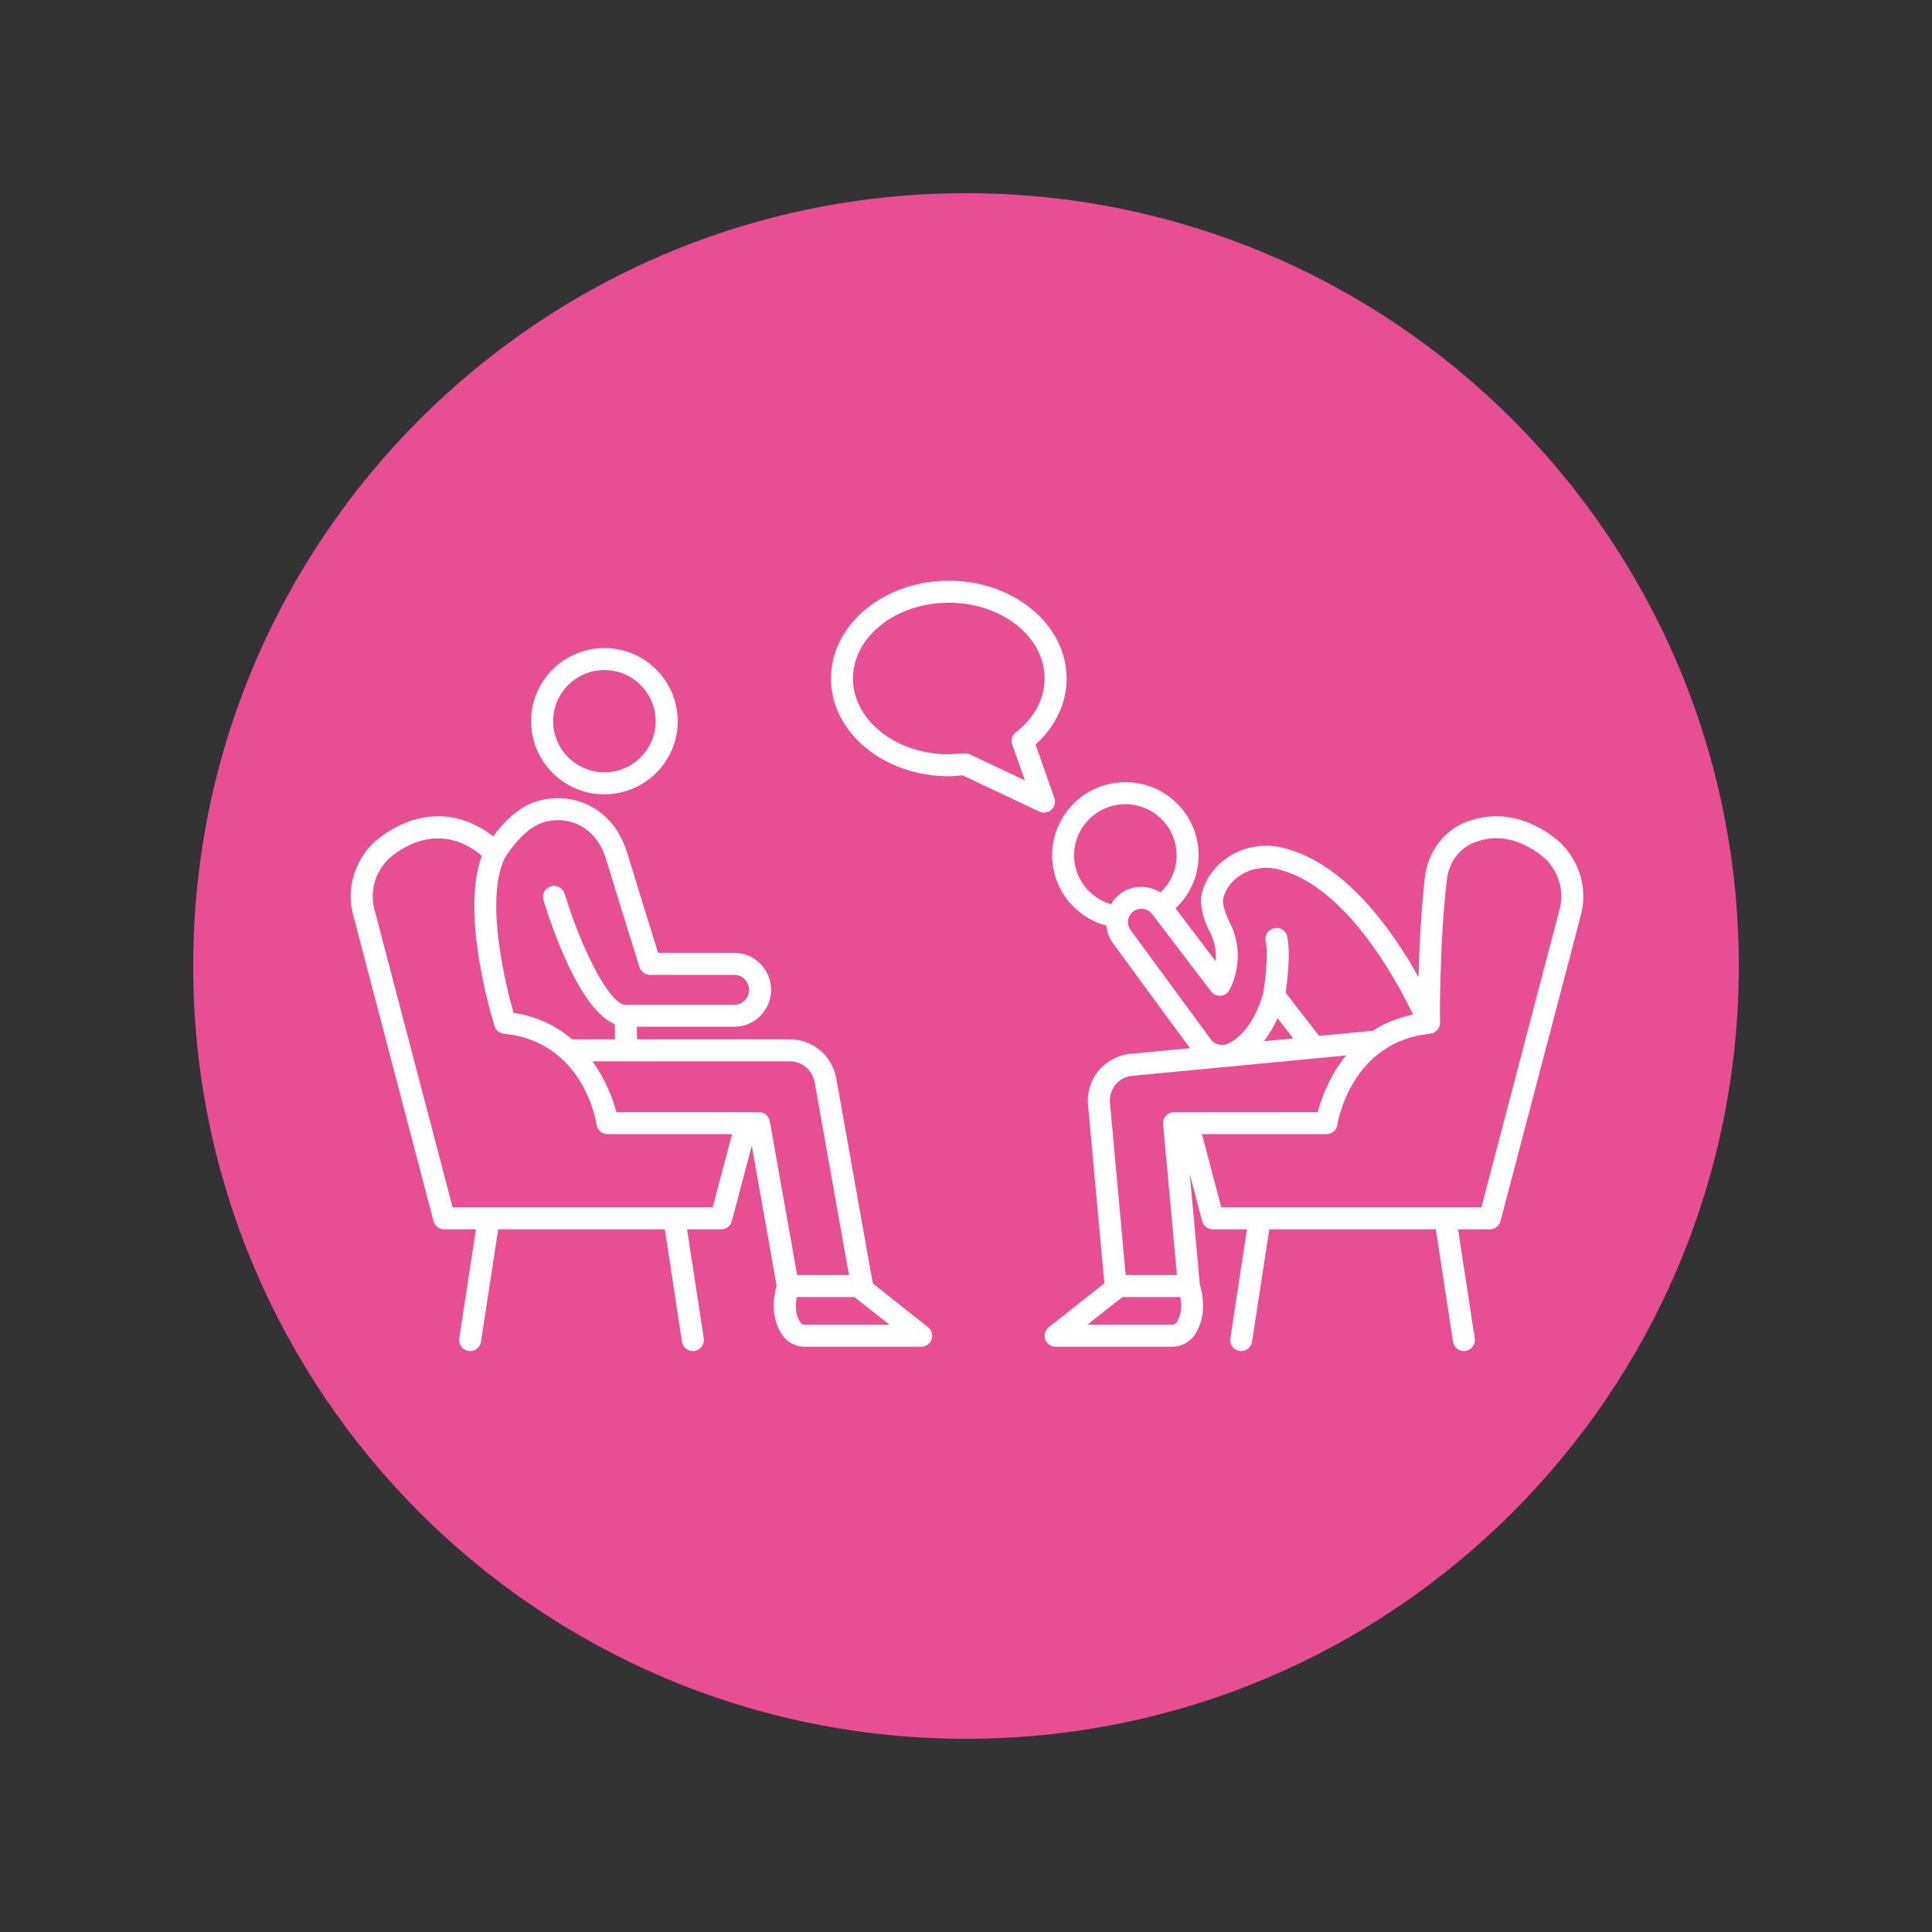 <svg xmlns="http://www.w3.org/2000/svg" xmlns:xlink="http://www.w3.org/1999/xlink" width="100" zoomAndPan="magnify" viewBox="0 0 75 75" height="100" preserveAspectRatio="xMidYMid meet" version="1.0"><rect x="0" y="0" width="75" height="75" fill="#333333" stroke="none"/><defs><clipPath id="40c2434534"><path d="M 7.5 7.5 L 67.5 7.5 L 67.5 67.5 L 7.5 67.5 Z M 7.5 7.5 " clip-rule="nonzero"/></clipPath><clipPath id="d528b44960"><path d="M 37.5 7.5 C 20.93 7.5 7.5 20.93 7.5 37.5 C 7.5 54.07 20.93 67.5 37.5 67.5 C 54.07 67.5 67.5 54.07 67.5 37.5 C 67.5 20.93 54.07 7.5 37.5 7.5 Z M 37.5 7.5 " clip-rule="nonzero"/></clipPath><clipPath id="9400b85cd4"><path d="M 13.52 30 L 37 30 L 37 52.543 L 13.52 52.543 Z M 13.52 30 " clip-rule="nonzero"/></clipPath><clipPath id="f68e81f3c2"><path d="M 32 22.543 L 42 22.543 L 42 32 L 32 32 Z M 32 22.543 " clip-rule="nonzero"/></clipPath><clipPath id="2325bfed9f"><path d="M 40 30 L 61.52 30 L 61.52 52.543 L 40 52.543 Z M 40 30 " clip-rule="nonzero"/></clipPath></defs><g clip-path="url(#40c2434534)"><g clip-path="url(#d528b44960)"><path fill="#e84f92" d="M 7.5 7.5 L 67.5 7.5 L 67.5 67.5 L 7.5 67.5 Z M 7.5 7.5 " fill-opacity="1" fill-rule="nonzero"/></g></g><g clip-path="url(#9400b85cd4)"><path fill="#ffffff" d="M 33.883 49.824 L 32.465 41.867 C 32.305 40.984 31.547 40.344 30.656 40.344 L 24.73 40.344 L 24.723 39.859 L 28.5 39.859 C 28.887 39.859 29.25 39.707 29.523 39.43 C 29.793 39.156 29.941 38.789 29.934 38.402 C 29.918 37.621 29.281 36.988 28.508 36.988 L 25.547 36.988 C 25.301 36.199 24.633 34.047 24.309 32.988 C 24.23 32.754 24.121 32.523 23.969 32.266 C 23.27 31.191 22.035 30.738 20.816 31.113 C 20.07 31.344 19.477 32.012 19.141 32.469 C 18.246 31.742 16.582 31.129 14.738 32.516 C 14.34 32.816 14.023 33.234 13.824 33.727 C 13.594 34.285 13.551 34.918 13.707 35.504 L 16.828 47.402 C 16.875 47.59 17.047 47.723 17.238 47.723 L 18.477 47.723 L 17.828 51.957 C 17.793 52.191 17.953 52.406 18.188 52.445 C 18.207 52.445 18.23 52.449 18.25 52.449 C 18.457 52.449 18.641 52.297 18.672 52.086 L 19.34 47.723 L 25.809 47.723 L 26.473 52.086 C 26.508 52.297 26.688 52.449 26.895 52.449 C 26.918 52.449 26.938 52.445 26.961 52.445 C 27.195 52.406 27.355 52.191 27.32 51.957 L 26.672 47.723 L 27.996 47.723 C 28.191 47.723 28.359 47.594 28.41 47.406 L 29.184 44.477 L 30.148 49.91 C 29.863 50.934 30.184 51.582 30.41 51.879 C 30.605 52.133 30.914 52.281 31.25 52.281 L 35.762 52.281 C 35.941 52.281 36.105 52.168 36.164 51.996 C 36.223 51.824 36.168 51.633 36.027 51.52 Z M 21.07 31.93 C 21.926 31.668 22.758 31.977 23.242 32.719 C 23.355 32.906 23.438 33.082 23.492 33.246 C 23.891 34.551 24.824 37.543 24.824 37.543 C 24.883 37.723 25.047 37.844 25.234 37.844 L 28.508 37.844 C 28.816 37.844 29.074 38.102 29.078 38.418 C 29.082 38.574 29.023 38.719 28.914 38.832 C 28.805 38.945 28.656 39.008 28.5 39.008 L 24.289 39.008 C 23.652 39.008 22.551 36.777 21.918 34.691 C 21.848 34.465 21.613 34.34 21.383 34.406 C 21.156 34.477 21.031 34.715 21.098 34.941 C 21.418 35.988 22.492 39.184 23.867 39.762 L 23.875 40.344 L 22.207 40.344 C 21.637 39.859 20.906 39.465 19.934 39.316 C 19.664 38.355 18.801 34.984 19.586 33.328 C 19.773 33.004 20.398 32.137 21.07 31.93 Z M 27.668 46.867 L 17.57 46.867 L 14.531 35.285 C 14.426 34.879 14.453 34.441 14.613 34.051 C 14.758 33.703 14.98 33.406 15.254 33.199 C 16.922 31.941 18.234 32.812 18.703 33.223 C 17.852 35.527 19.141 39.652 19.199 39.832 C 19.25 39.996 19.391 40.113 19.562 40.129 C 22.648 40.438 23.141 43.531 23.16 43.664 C 23.191 43.871 23.371 44.027 23.586 44.027 L 28.418 44.027 Z M 29.465 43.176 L 28.98 43.176 C 28.98 43.176 28.977 43.172 28.973 43.172 L 23.926 43.172 C 23.812 42.73 23.539 41.949 23 41.199 L 30.656 41.199 C 31.133 41.199 31.539 41.543 31.625 42.016 L 32.957 49.496 L 30.945 49.496 L 29.883 43.527 C 29.848 43.324 29.672 43.176 29.465 43.176 Z M 31.25 51.426 C 31.184 51.426 31.121 51.402 31.09 51.359 C 30.949 51.18 30.836 50.855 30.93 50.352 L 33.168 50.352 L 34.531 51.426 Z M 31.25 51.426 " fill-opacity="1" fill-rule="nonzero"/></g><path fill="#ffffff" d="M 23.461 30.836 C 25.031 30.836 26.309 29.562 26.309 27.996 C 26.309 26.43 25.031 25.156 23.461 25.156 C 21.895 25.156 20.617 26.43 20.617 27.996 C 20.617 29.562 21.895 30.836 23.461 30.836 Z M 23.461 26.012 C 24.559 26.012 25.453 26.902 25.453 27.996 C 25.453 29.09 24.559 29.98 23.461 29.98 C 22.367 29.98 21.473 29.09 21.473 27.996 C 21.473 26.902 22.367 26.012 23.461 26.012 Z M 23.461 26.012 " fill-opacity="1" fill-rule="nonzero"/><g clip-path="url(#f68e81f3c2)"><path fill="#ffffff" d="M 40.93 30.977 L 40.199 28.902 C 40.98 28.199 41.406 27.301 41.406 26.34 C 41.406 24.246 39.355 22.543 36.832 22.543 C 34.309 22.543 32.258 24.246 32.258 26.34 C 32.258 28.43 34.309 30.133 36.832 30.133 C 37.008 30.133 37.18 30.117 37.367 30.098 L 40.344 31.504 C 40.402 31.531 40.465 31.543 40.527 31.543 C 40.629 31.543 40.734 31.508 40.812 31.434 C 40.941 31.32 40.988 31.137 40.93 30.977 Z M 39.297 28.906 L 39.785 30.293 L 37.621 29.27 C 37.477 29.215 37.008 29.281 36.832 29.281 C 34.781 29.281 33.113 27.961 33.113 26.34 C 33.113 24.715 34.781 23.398 36.832 23.398 C 38.883 23.398 40.551 24.715 40.551 26.34 C 40.551 27.125 40.156 27.867 39.434 28.43 C 39.289 28.539 39.234 28.734 39.297 28.906 Z M 39.297 28.906 " fill-opacity="1" fill-rule="nonzero"/></g><g clip-path="url(#2325bfed9f)"><path fill="#ffffff" d="M 61.254 33.727 C 61.055 33.234 60.738 32.816 60.34 32.516 C 58.93 31.453 57.691 31.602 56.898 31.914 C 56.031 32.258 55.426 33.086 55.312 34.074 C 55.16 35.445 55.094 36.859 55.066 37.93 C 54.062 36.125 52.168 33.398 49.672 32.883 C 48.332 32.613 46.977 33.418 46.656 34.676 C 46.562 35.074 46.676 35.621 46.965 36.176 C 47.152 36.527 47.223 36.922 47.188 37.309 L 45.633 35.262 C 46.184 34.746 46.531 34.016 46.531 33.203 C 46.531 31.637 45.254 30.363 43.688 30.363 C 42.117 30.363 40.844 31.637 40.844 33.203 C 40.844 34.512 41.738 35.605 42.949 35.934 C 42.973 36.176 43.055 36.41 43.199 36.609 L 46.195 40.691 L 43.832 40.914 C 42.84 41.039 42.141 41.914 42.238 42.906 L 42.871 49.816 L 40.715 51.52 C 40.57 51.633 40.516 51.824 40.574 51.996 C 40.637 52.168 40.797 52.281 40.98 52.281 L 45.488 52.281 C 45.828 52.281 46.133 52.133 46.332 51.879 C 46.559 51.578 46.887 50.918 46.578 49.867 L 46.188 45.59 L 46.668 47.406 C 46.719 47.594 46.887 47.723 47.082 47.723 L 48.406 47.723 L 47.762 51.957 C 47.723 52.191 47.883 52.406 48.117 52.445 C 48.141 52.445 48.16 52.449 48.184 52.449 C 48.391 52.449 48.57 52.297 48.605 52.086 L 49.273 47.723 L 55.738 47.723 L 56.406 52.086 C 56.438 52.297 56.621 52.449 56.828 52.449 C 56.848 52.449 56.871 52.445 56.891 52.445 C 57.125 52.406 57.285 52.191 57.25 51.957 L 56.602 47.723 L 57.84 47.723 C 58.031 47.723 58.203 47.59 58.25 47.402 L 61.375 35.504 C 61.527 34.918 61.484 34.285 61.254 33.727 Z M 43.891 36.105 C 43.805 35.988 43.77 35.84 43.797 35.695 C 43.824 35.555 43.906 35.438 44.027 35.359 C 44.258 35.215 44.559 35.27 44.727 35.484 L 47.012 38.488 C 47.102 38.605 47.242 38.668 47.387 38.656 C 47.535 38.645 47.664 38.555 47.73 38.426 C 48.16 37.594 48.156 36.605 47.723 35.777 C 47.512 35.371 47.453 35.023 47.484 34.879 C 47.695 34.059 48.598 33.547 49.5 33.719 C 52.184 34.273 54.207 38.035 54.852 39.387 C 54.246 39.516 53.719 39.73 53.289 40.016 L 51.207 40.211 L 49.906 38.535 C 49.973 38.094 50.109 37.008 49.969 36.355 C 49.918 36.129 49.699 35.977 49.461 36.031 C 49.23 36.082 49.082 36.309 49.133 36.539 C 49.246 37.059 49.105 38.148 49.039 38.555 C 48.637 39.93 47.973 40.387 47.633 40.527 C 47.598 40.539 47.562 40.555 47.531 40.559 C 47.328 40.586 47.117 40.516 46.992 40.332 Z M 49.594 39.527 L 50.203 40.309 L 49.066 40.418 C 49.25 40.18 49.434 39.891 49.594 39.527 Z M 41.695 33.203 C 41.695 32.109 42.59 31.219 43.688 31.219 C 44.785 31.219 45.676 32.109 45.676 33.203 C 45.676 33.77 45.434 34.281 45.047 34.645 C 44.605 34.363 44.035 34.344 43.57 34.637 C 43.383 34.758 43.238 34.918 43.129 35.102 C 42.305 34.859 41.695 34.105 41.695 33.203 Z M 43.926 41.766 L 52.25 40.973 C 51.594 41.789 51.277 42.684 51.152 43.172 L 45.578 43.176 C 45.457 43.176 45.344 43.227 45.262 43.312 C 45.18 43.402 45.141 43.52 45.152 43.641 L 45.688 49.496 L 43.699 49.496 L 43.09 42.824 C 43.039 42.293 43.41 41.828 43.926 41.766 Z M 45.652 51.359 C 45.617 51.402 45.559 51.426 45.488 51.426 L 42.211 51.426 L 43.57 50.352 L 45.82 50.352 C 45.918 50.863 45.789 51.176 45.652 51.359 Z M 60.547 35.285 L 57.508 46.867 L 47.41 46.867 L 46.66 44.027 L 51.492 44.027 C 51.707 44.027 51.887 43.871 51.918 43.66 C 51.922 43.629 52.418 40.441 55.516 40.129 C 55.738 40.105 55.902 39.918 55.902 39.699 C 55.898 39.668 55.863 36.832 56.164 34.168 C 56.238 33.496 56.641 32.938 57.215 32.711 C 58.07 32.371 58.945 32.535 59.824 33.199 C 60.102 33.406 60.32 33.703 60.465 34.051 C 60.625 34.441 60.652 34.879 60.547 35.285 Z M 60.547 35.285 " fill-opacity="1" fill-rule="nonzero"/></g></svg>